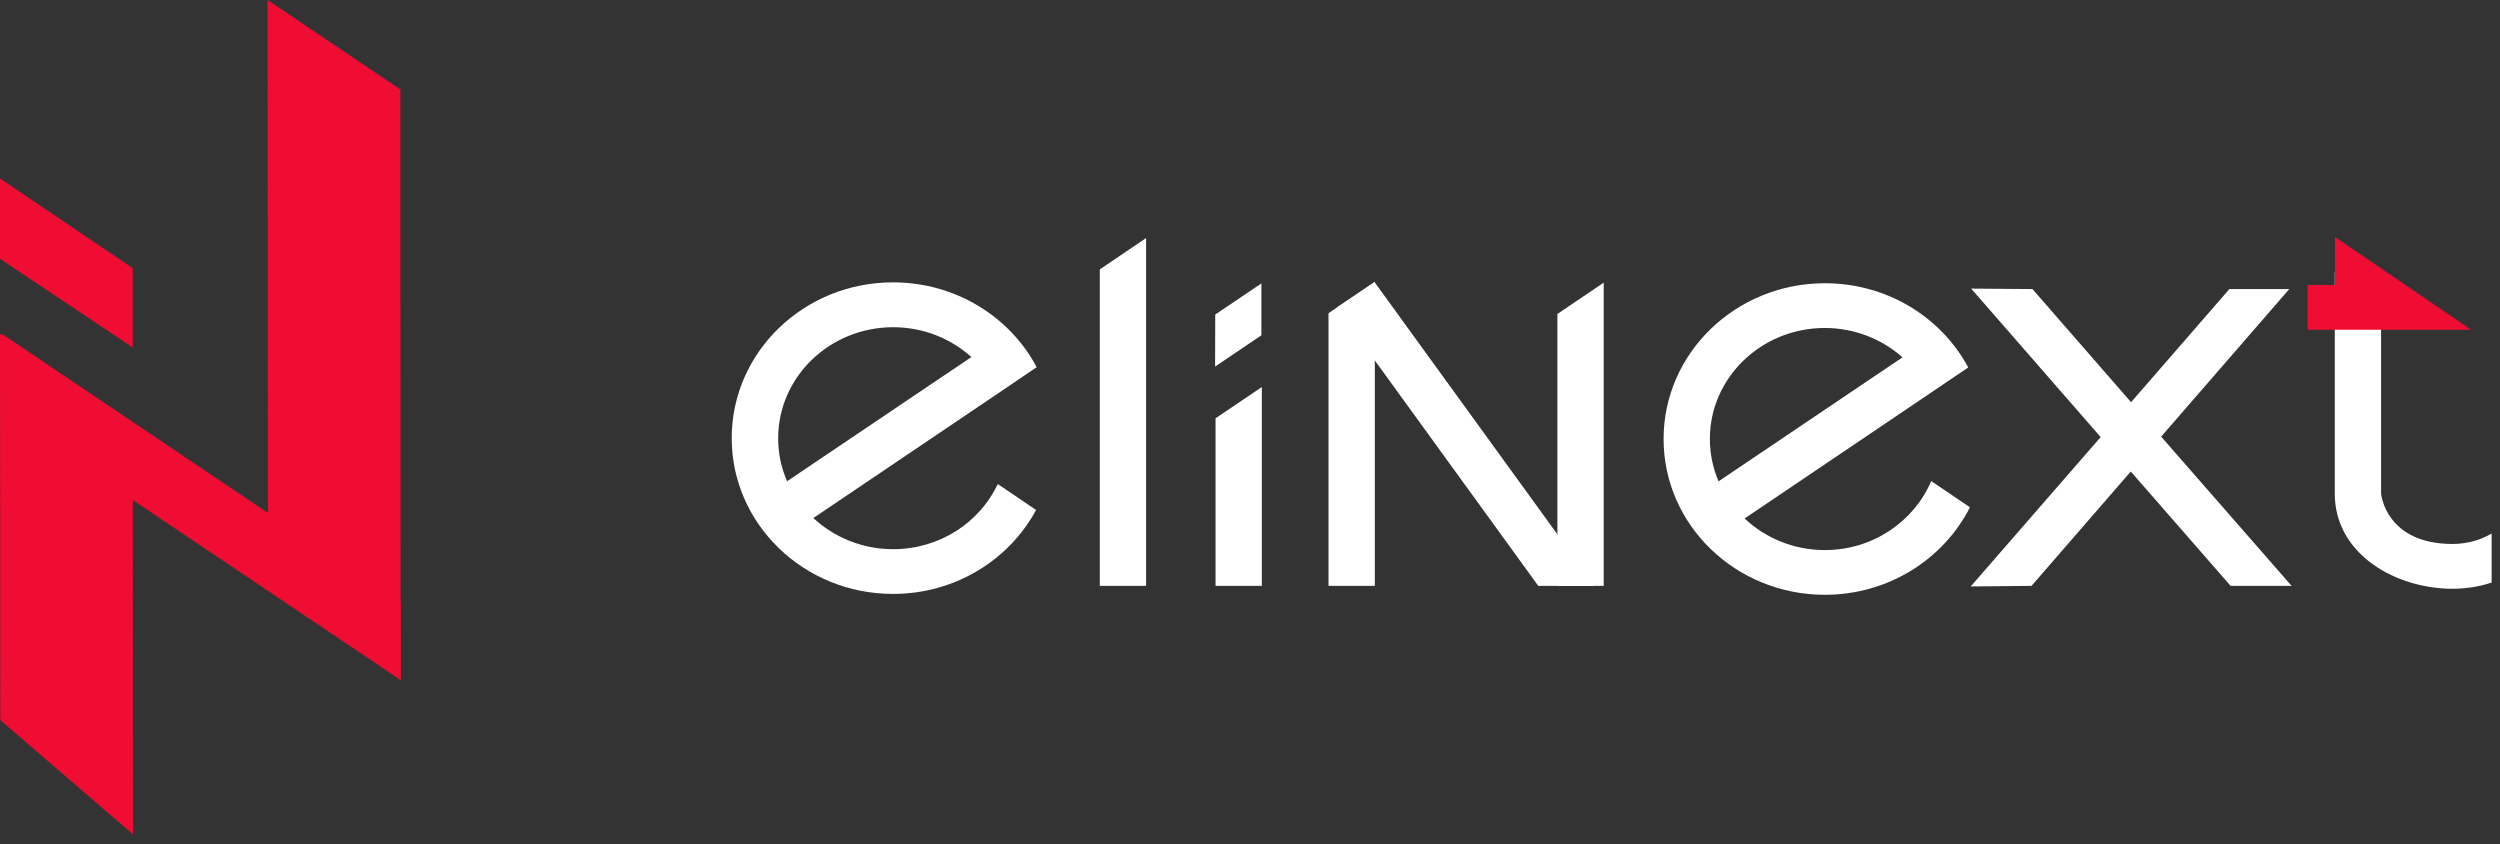 <svg width="154" height="52" viewBox="0 0 154 52" fill="none" xmlns="http://www.w3.org/2000/svg">
    <rect x="0" y="0" width="154" height="52" fill="#333333" stroke="none"/>
    <path fill-rule="evenodd" clip-rule="evenodd"
          d="M141.162 36.089L133.127 26.897L141.019 17.806H137.33L131.274 24.776L125.199 17.806L121.425 17.778L129.401 26.924L121.396 36.125L125.142 36.089L131.256 29.045L137.405 36.089H141.162Z"
          fill="white"/>
    <path fill-rule="evenodd" clip-rule="evenodd"
          d="M61.464 29.817C60.351 32.186 57.879 33.83 55.018 33.83C53.107 33.83 51.377 33.095 50.102 31.911L61.492 24.225L63.859 22.618C62.215 19.514 58.868 17.393 55.008 17.393C49.523 17.393 45.073 21.69 45.073 26.989C45.073 32.287 49.523 36.585 55.008 36.585C58.84 36.585 62.167 34.491 63.821 31.415L61.464 29.817ZM47.935 26.998C47.935 23.224 51.11 20.157 55.018 20.157C56.881 20.157 58.573 20.855 59.838 21.994L48.486 29.643C48.125 28.825 47.935 27.935 47.935 26.998Z"
          fill="white"/>
    <path fill-rule="evenodd" clip-rule="evenodd" d="M67.748 16.594V36.089H70.6V14.665L67.748 16.594Z"
          fill="white"/>
    <path d="M118.962 29.633C117.907 32.121 115.369 33.885 112.412 33.885C110.492 33.885 108.742 33.141 107.468 31.938L118.867 24.243L120.141 23.38L120.959 22.829L121.244 22.636C119.59 19.551 116.262 17.448 112.412 17.448C106.926 17.448 102.477 21.745 102.477 27.044C102.477 32.342 106.926 36.639 112.412 36.639C116.338 36.639 119.732 34.435 121.349 31.249L118.962 29.633ZM112.403 20.203C114.247 20.203 115.93 20.891 117.194 22.012L105.862 29.651C105.519 28.843 105.329 27.962 105.329 27.044C105.32 23.27 108.505 20.203 112.403 20.203Z"
          fill="white"/>
    <path fill-rule="evenodd" clip-rule="evenodd"
          d="M98.237 36.089L84.67 17.375L82.332 18.954L94.757 36.089H98.237Z" fill="white"/>
    <path fill-rule="evenodd" clip-rule="evenodd"
          d="M77.702 20.653V17.457L74.859 19.376L74.85 22.581L77.702 20.653Z" fill="white"/>
    <path fill-rule="evenodd" clip-rule="evenodd" d="M74.878 25.767V36.089H77.73V23.839L74.878 25.767Z"
          fill="white"/>
    <path fill-rule="evenodd" clip-rule="evenodd" d="M81.837 19.294V36.089H84.689V17.365L81.837 19.294Z"
          fill="white"/>
    <path fill-rule="evenodd" clip-rule="evenodd" d="M95.936 19.34V36.089H98.788V17.411L95.936 19.34Z"
          fill="white"/>
    <path d="M151.078 33.508C146.951 33.508 146.675 30.414 146.675 30.414V16.741H143.823V30.414C143.823 33.949 147.226 36.116 150.744 36.263C151.647 36.3 152.646 36.171 153.483 35.886V32.865C152.798 33.27 151.97 33.508 151.078 33.508Z"
          fill="white"/>
    <path fill-rule="evenodd" clip-rule="evenodd" d="M143.834 14.601V17.558H142.151V20.313H152.227L143.834 14.601Z"
          fill="#EF0D33"/>
    <path fill-rule="evenodd" clip-rule="evenodd"
          d="M24.68 41.891L16.504 34.857L16.485 0L24.661 5.51L24.68 41.891Z" fill="#EF0D33"/>
    <path fill-rule="evenodd" clip-rule="evenodd"
          d="M8.195 51.395L0.019 44.361L0 20.558L8.176 26.068L8.195 51.395Z" fill="#EF0D33"/>
    <path fill-rule="evenodd" clip-rule="evenodd"
          d="M24.681 37.106V41.891L8.091 30.743L0.095 20.55L24.681 37.106Z" fill="#EF0D33"/>
    <path fill-rule="evenodd" clip-rule="evenodd" d="M8.176 21.405L0 15.941V10.992L8.176 16.52V21.405Z"
          fill="#EF0D33"/>
</svg>
